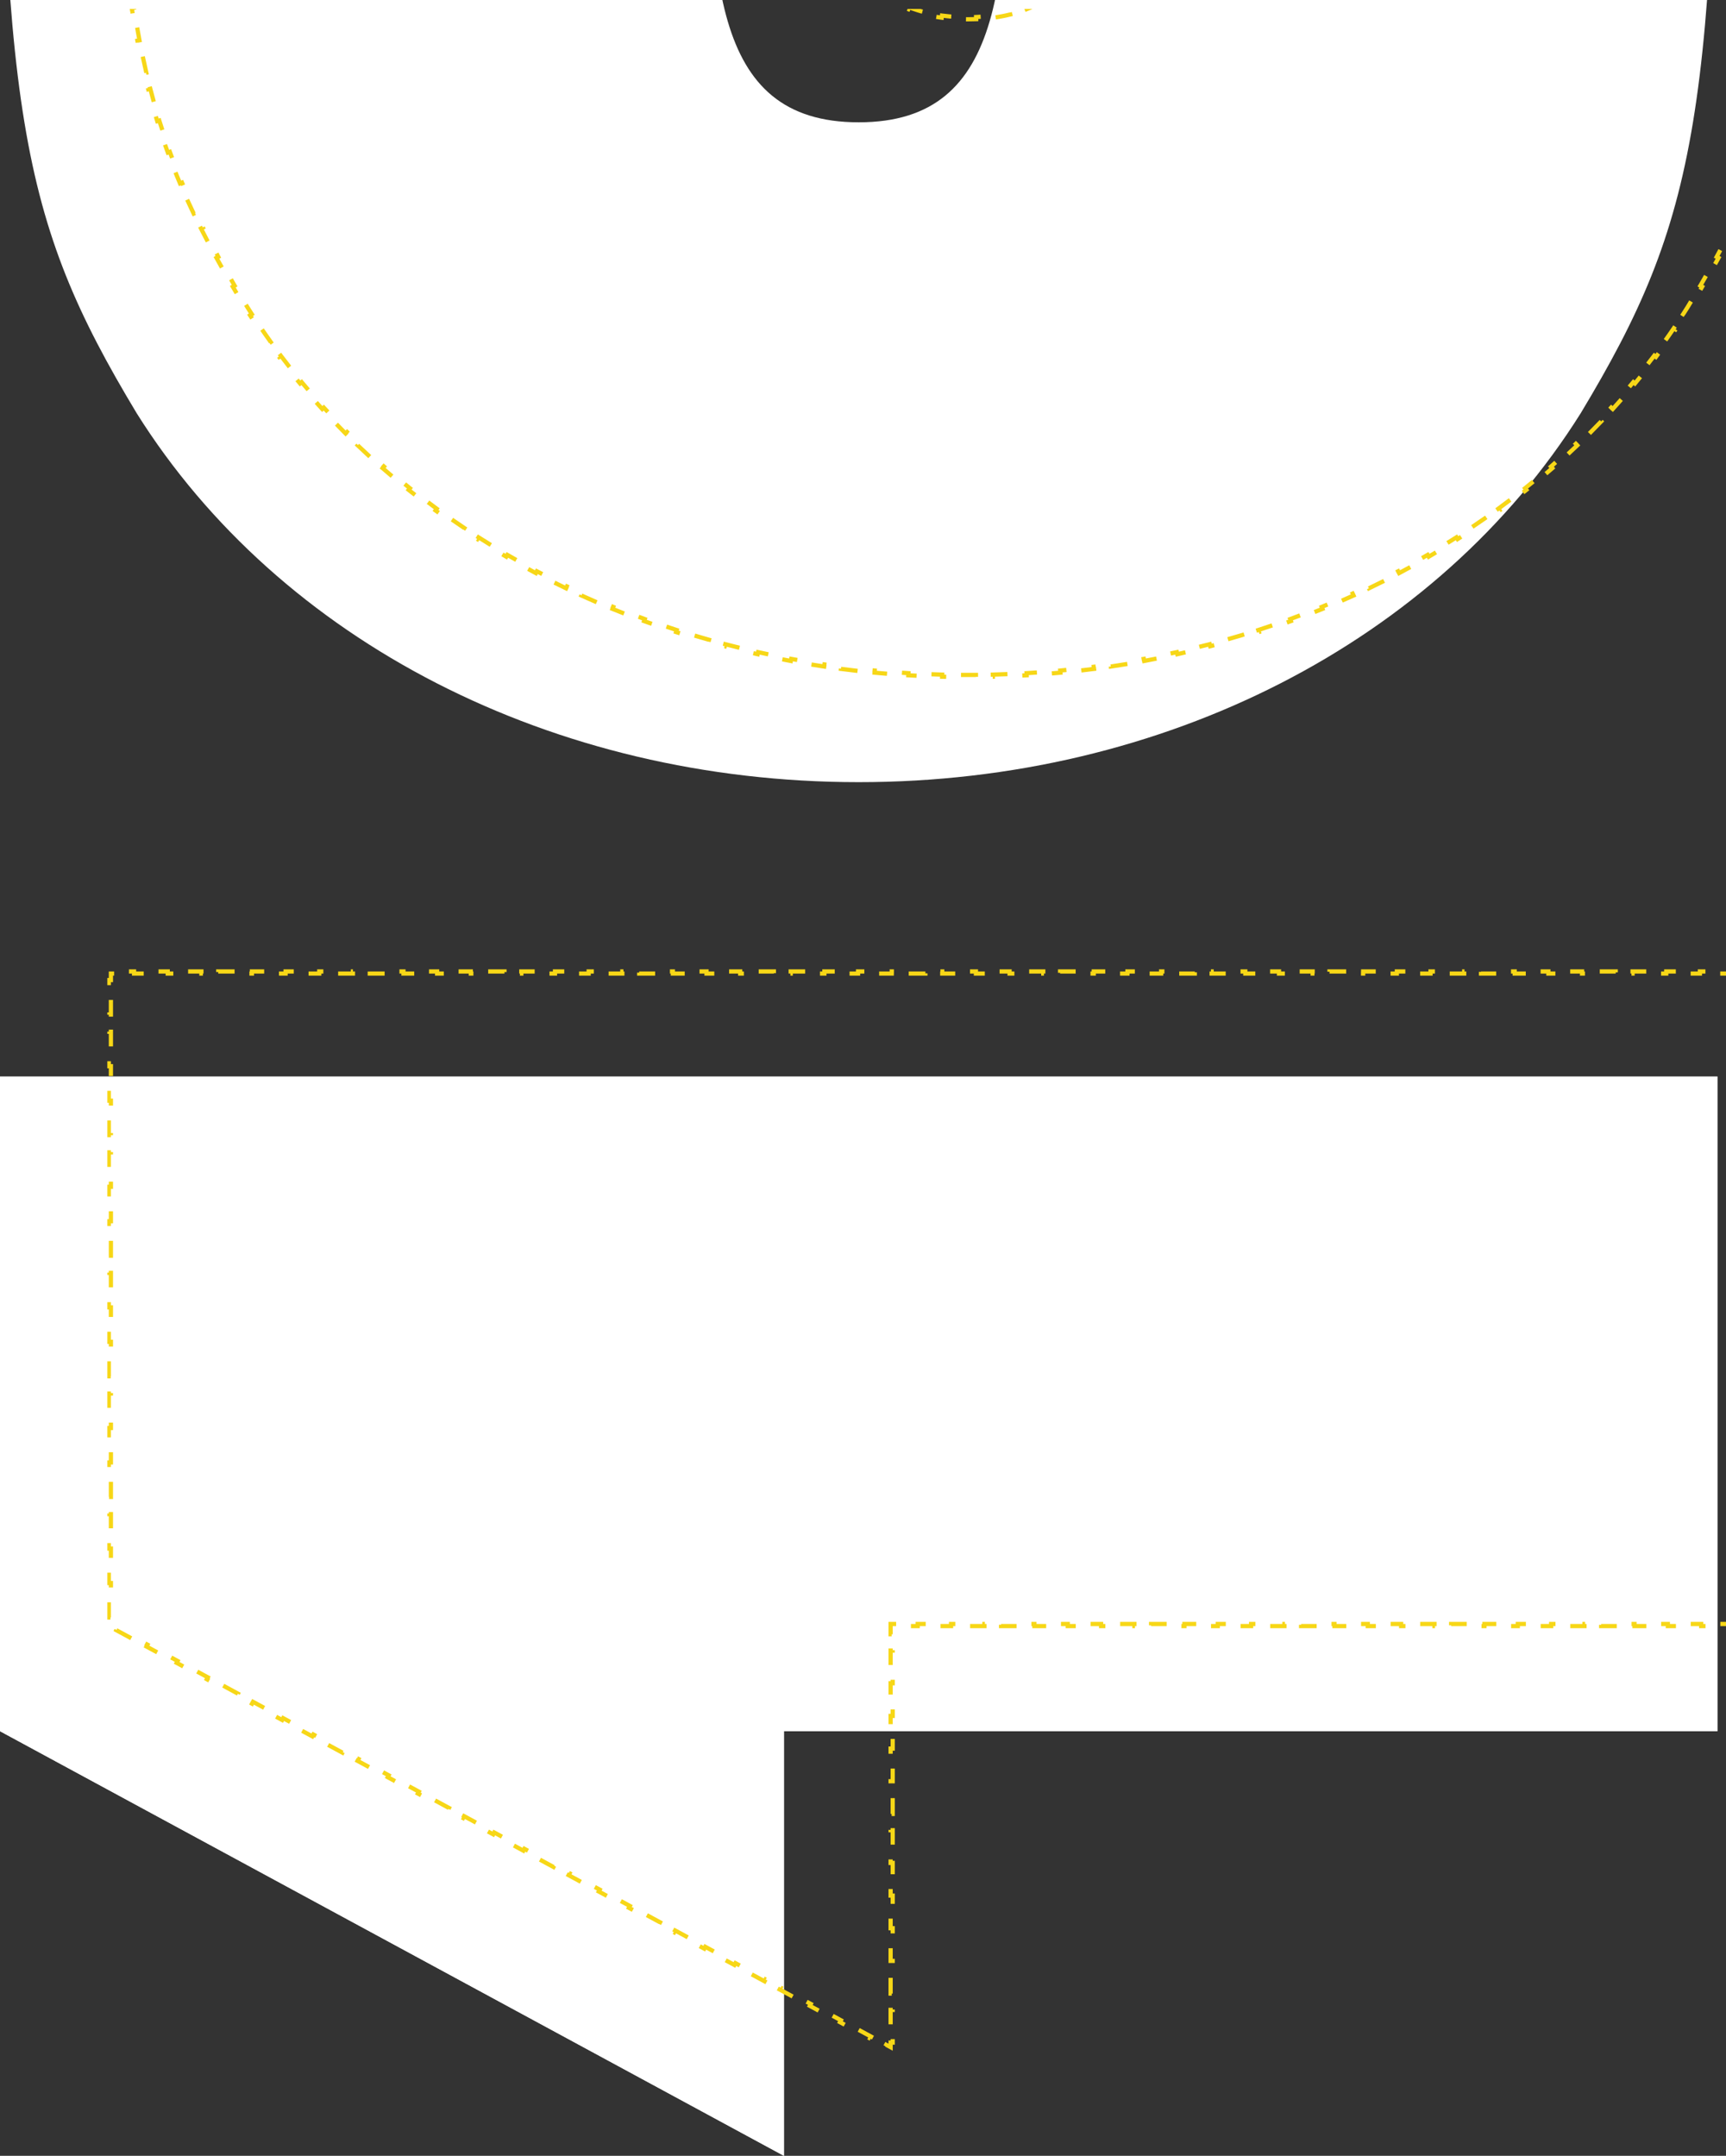 <svg width="193" height="241" viewBox="0 0 193 241" fill="none" xmlns="http://www.w3.org/2000/svg">
<rect x="0" y="0" width="193" height="241" fill="#333333" stroke="none"/>
<g clip-path="url(#clip0_23_8)">
<path d="M0 193.531L1.68857e-05 120.347H192.037V193.531H87.657V241L0 193.531Z" fill="white"/>
<path d="M0 193.531L1.68857e-05 120.347H192.037V193.531H87.657V241L0 193.531Z" fill="white"/>
<path d="M192.037 -155.06C192.037 -214.281 189.85 -227.026 176.75 -248.781C160.753 -273.539 130.217 -289.25 96.018 -289.25C61.819 -289.25 31.284 -273.539 15.286 -248.781C2.186 -227.026 -1.71814e-06 -214.281 1.52589e-05 -155.06V-47.522C3.22362e-05 12.468 2.186 24.444 15.287 46.199C31.284 71.689 61.819 87.437 96.018 87.437C130.217 87.437 160.753 71.689 176.75 46.199C189.85 24.444 192.037 12.468 192.037 -47.522V-155.06ZM112.755 -26.796C112.755 -2.954 112.755 13.673 96.018 13.673C79.282 13.673 79.282 -2.954 79.282 -26.796V-174.98C79.282 -198.928 79.282 -215.486 96.018 -215.486C112.755 -215.486 112.755 -198.928 112.755 -174.98V-26.796Z" fill="white"/>
<g clip-path="url(#clip1_23_8)">
<path d="M13.009 182.238L14.695 183.151L14.807 182.943L16.493 183.856L16.381 184.064L18.066 184.977L18.179 184.769L19.864 185.682L19.752 185.889L21.438 186.802L21.55 186.595L23.236 187.507L23.123 187.715L24.809 188.628L24.922 188.42L26.607 189.333L26.495 189.541L28.18 190.454L28.293 190.246L29.979 191.159L29.866 191.367L31.552 192.279L31.664 192.072L33.35 192.985L33.238 193.192L34.923 194.105L35.036 193.898L36.721 194.81L36.609 195.018L38.295 195.931L38.407 195.723L40.093 196.636L39.98 196.844L41.666 197.757L41.779 197.549L43.464 198.462L43.352 198.669L45.038 199.582L45.15 199.375L46.836 200.288L46.723 200.495L48.409 201.408L48.521 201.2L50.207 202.113L50.095 202.321L51.78 203.234L51.893 203.026L53.579 203.939L53.466 204.147L55.152 205.06L55.264 204.852L56.95 205.765L56.837 205.972L58.523 206.885L58.636 206.678L60.321 207.59L60.209 207.798L61.895 208.711L62.007 208.503L63.693 209.416L63.58 209.624L65.266 210.537L65.379 210.329L67.064 211.242L66.952 211.45L68.638 212.362L68.75 212.155L70.436 213.068L70.323 213.275L72.009 214.188L72.121 213.981L73.807 214.893L73.695 215.101L75.38 216.014L75.493 215.806L77.178 216.719L77.066 216.927L78.752 217.84L78.864 217.632L80.55 218.545L80.437 218.752L82.123 219.665L82.236 219.458L83.921 220.371L83.809 220.578L85.495 221.491L85.607 221.283L87.293 222.196L87.18 222.404L88.866 223.317L88.978 223.109L90.664 224.022L90.552 224.23L92.237 225.142L92.35 224.935L94.035 225.848L93.923 226.055L95.609 226.968L95.721 226.761L97.407 227.673L97.294 227.881L98.98 228.794L99.093 228.586L99.587 228.854V228.338H99.823V226.512H99.587V224.686H99.823V222.86H99.587V221.035H99.823V219.209H99.587V217.383H99.823V215.557H99.587V213.732H99.823V211.906H99.587V210.08H99.823V208.255H99.587V206.429H99.823V204.603H99.587V202.777H99.823V200.952H99.587V199.126H99.823V197.3H99.587V195.474H99.823V193.649H99.587V191.823H99.823V189.997H99.587V188.172H99.823V186.346H99.587V184.52H99.823V182.694H99.587V181.781V181.545H99.823H100.755V181.781H102.619V181.545H104.483V181.781H106.347V181.545H108.211V181.781H110.075V181.545H111.939V181.781H113.803V181.545H115.666V181.781H117.53V181.545H119.394V181.781H121.258V181.545H123.122V181.781H124.986V181.545H126.85V181.781H128.714V181.545H130.578V181.781H132.442V181.545H134.306V181.781H136.17V181.545H138.034V181.781H139.897V181.545H141.761V181.781H143.625V181.545H145.489V181.781H147.353V181.545H149.217V181.781H151.081V181.545H152.945V181.781H154.809V181.545H156.673V181.781H158.537V181.545H160.401V181.781H162.265V181.545H164.128V181.781H165.992V181.545H167.856V181.781H169.72V181.545H171.584V181.781H173.448V181.545H175.312V181.781H177.176V181.545H179.04V181.781H180.904V181.545H182.768V181.781H184.632V181.545H186.496V181.781H188.36V181.545H190.223V181.781H192.087V181.545H193.951V181.781H195.815V181.545H197.679V181.781H199.543V181.545H201.407V181.781H203.271V181.545H203.967V180.819H204.203V178.893H203.967V176.967H204.203V175.041H203.967V173.115H204.203V171.189H203.967V169.263H204.203V167.337H203.967V165.411H204.203V163.486H203.967V161.56H204.203V159.634H203.967V157.708H204.203V155.782H203.967V153.856H204.203V151.93H203.967V150.004H204.203V148.078H203.967V146.153H204.203V144.227H203.967V142.301H204.203V140.375H203.967V138.449H204.203V136.523H203.967V134.597H204.203V132.671H203.967V130.745H204.203V128.82H203.967V126.894H204.203V124.968H203.967V123.042H204.203V121.116H203.967V119.19H204.203V117.264H203.967V115.338H204.203V113.412H203.967V111.487H204.203V109.561H203.967V108.834H203.261V108.598H201.379V108.834H199.496V108.598H197.613V108.834H195.731V108.598H193.848V108.834H191.965V108.598H190.083V108.834H188.2V108.598H186.317V108.834H184.434V108.598H182.552V108.834H180.669V108.598H178.786V108.834H176.904V108.598H175.021V108.834H173.138V108.598H171.255V108.834H169.373V108.598H167.49V108.834H165.607V108.598H163.725V108.834H161.842V108.598H159.959V108.834H158.077V108.598H156.194V108.834H154.311V108.598H152.428V108.834H150.546V108.598H148.663V108.834H146.78V108.598H144.898V108.834H143.015V108.598H141.132V108.834H139.249V108.598H137.367V108.834H135.484V108.598H133.601V108.834H131.719V108.598H129.836V108.834H127.953V108.598H126.07V108.834H124.188V108.598H122.305V108.834H120.422V108.598H118.54V108.834H116.657V108.598H114.774V108.834H112.891V108.598H111.009V108.834H109.126V108.598H107.243V108.834H105.361V108.598H103.478V108.834H101.595V108.598H99.713V108.834H97.83V108.598H95.947V108.834H94.064V108.598H92.182V108.834H90.299V108.598H88.416V108.834H86.534V108.598H84.651V108.834H82.768V108.598H80.885V108.834H79.003V108.598H77.12V108.834H75.237V108.598H73.355V108.834H71.472V108.598H69.589V108.834H67.706V108.598H65.824V108.834H63.941V108.598H62.058V108.834H60.175V108.598H58.293V108.834H56.41V108.598H54.527V108.834H52.645V108.598H50.762V108.834H48.879V108.598H46.996V108.834H45.114V108.598H43.231V108.834H41.348V108.598H39.466V108.834H37.583V108.598H35.7V108.834H33.818V108.598H31.935V108.834H30.052V108.598H28.169V108.834H26.287V108.598H24.404V108.834H22.521V108.598H20.639V108.834H18.756V108.598H16.873V108.834H14.99V108.598H13.108V108.834H12.402V109.561H12.166V111.487H12.402V113.412H12.166L12.166 115.338H12.402V117.264H12.166L12.166 119.19H12.402L12.402 121.116H12.166L12.166 123.042H12.402L12.402 124.968H12.166L12.166 126.894H12.402L12.402 128.82H12.166V130.745H12.402L12.402 132.671H12.166V134.597H12.402V136.523H12.166V138.449H12.402V140.375H12.166V142.301H12.402V144.227H12.166V146.153H12.402V148.078H12.166L12.166 150.004H12.402V151.93H12.166L12.166 153.856H12.402L12.402 155.782H12.166L12.166 157.708H12.402L12.402 159.634H12.166L12.166 161.56H12.402L12.402 163.486H12.166V165.411H12.402L12.402 167.337H12.166V169.263H12.402V171.189H12.166V173.115H12.402V175.041H12.166V176.967H12.402V178.893H12.166V180.819H12.402V181.641L13.122 182.03L13.009 182.238ZM188.401 -261.317C188.054 -261.84 187.701 -262.358 187.341 -262.872L187.147 -262.737C186.789 -263.249 186.424 -263.757 186.053 -264.261L186.243 -264.401C185.872 -264.906 185.494 -265.406 185.109 -265.902L184.923 -265.758C184.54 -266.252 184.151 -266.742 183.756 -267.228L183.939 -267.377C183.544 -267.863 183.143 -268.345 182.735 -268.822L182.556 -268.669C182.15 -269.144 181.738 -269.615 181.321 -270.082L181.497 -270.239C181.079 -270.706 180.655 -271.169 180.226 -271.628L180.054 -271.466C179.627 -271.922 179.194 -272.373 178.755 -272.82L178.924 -272.986C178.485 -273.433 178.041 -273.876 177.591 -274.314L177.426 -274.145C176.979 -274.581 176.526 -275.012 176.067 -275.439L176.228 -275.612C175.77 -276.039 175.306 -276.461 174.837 -276.879L174.68 -276.702C174.213 -277.118 173.742 -277.529 173.265 -277.935L173.418 -278.115C172.941 -278.521 172.459 -278.923 171.972 -279.32L171.823 -279.137C171.339 -279.531 170.85 -279.921 170.356 -280.307L170.501 -280.493C170.007 -280.878 169.509 -281.258 169.005 -281.634L168.864 -281.445C168.363 -281.818 167.857 -282.187 167.347 -282.552L167.484 -282.744C166.975 -283.108 166.461 -283.467 165.942 -283.821L165.809 -283.626C165.293 -283.978 164.773 -284.325 164.248 -284.668L164.377 -284.865C163.852 -285.208 163.323 -285.546 162.79 -285.879L162.665 -285.678C162.135 -286.009 161.601 -286.334 161.063 -286.655L161.184 -286.858C160.646 -287.179 160.104 -287.494 159.559 -287.805L159.442 -287.6C158.898 -287.909 158.351 -288.214 157.8 -288.513L157.913 -288.721C157.363 -289.019 156.809 -289.313 156.251 -289.602L156.143 -289.392C155.588 -289.679 155.03 -289.962 154.467 -290.239L154.572 -290.451C154.01 -290.728 153.444 -291 152.875 -291.267L152.775 -291.053C152.21 -291.319 151.641 -291.579 151.069 -291.834L151.165 -292.05C150.593 -292.305 150.018 -292.555 149.439 -292.8L149.347 -292.583C148.771 -292.826 148.193 -293.065 147.611 -293.298L147.699 -293.517C147.118 -293.75 146.534 -293.978 145.947 -294.201L145.863 -293.98C145.278 -294.202 144.691 -294.419 144.1 -294.63L144.18 -294.853C143.591 -295.064 142.998 -295.27 142.403 -295.47L142.328 -295.247C141.736 -295.446 141.141 -295.641 140.544 -295.83L140.615 -296.055C140.017 -296.245 139.417 -296.429 138.814 -296.608L138.747 -296.382C138.149 -296.56 137.548 -296.732 136.944 -296.899L137.007 -297.127C136.404 -297.294 135.798 -297.456 135.189 -297.613L135.13 -297.385C134.525 -297.541 133.917 -297.692 133.307 -297.837L133.362 -298.067C132.753 -298.212 132.142 -298.352 131.529 -298.487L131.478 -298.257C130.868 -298.391 130.255 -298.52 129.64 -298.644L129.686 -298.875C129.073 -298.999 128.457 -299.117 127.839 -299.23L127.797 -298.998C127.182 -299.11 126.566 -299.218 125.947 -299.32L125.985 -299.553C125.367 -299.655 124.747 -299.751 124.125 -299.843L124.09 -299.609C123.473 -299.7 122.853 -299.785 122.232 -299.866L122.262 -300.1C121.641 -300.18 121.017 -300.255 120.392 -300.325L120.366 -300.09C119.746 -300.159 119.123 -300.223 118.499 -300.282L118.521 -300.517C117.898 -300.575 117.273 -300.629 116.647 -300.677L116.628 -300.441C116.005 -300.489 115.38 -300.532 114.753 -300.569L114.767 -300.805C114.143 -300.842 113.517 -300.874 112.89 -300.9L112.88 -300.665C112.255 -300.691 111.629 -300.712 111.002 -300.728L111.008 -300.964C110.382 -300.98 109.755 -300.991 109.127 -300.996L109.125 -300.76C108.812 -300.763 108.498 -300.764 108.184 -300.764C107.87 -300.764 107.557 -300.763 107.243 -300.76L107.241 -300.996C106.613 -300.991 105.986 -300.98 105.361 -300.964L105.367 -300.728C104.739 -300.712 104.113 -300.691 103.488 -300.665L103.478 -300.9C102.851 -300.874 102.225 -300.842 101.601 -300.805L101.615 -300.569C100.988 -300.532 100.363 -300.489 99.74 -300.441L99.722 -300.677C99.095 -300.629 98.471 -300.575 97.847 -300.517L97.869 -300.282C97.245 -300.223 96.623 -300.159 96.002 -300.09L95.976 -300.325C95.351 -300.255 94.728 -300.18 94.106 -300.1L94.137 -299.866C93.515 -299.785 92.896 -299.7 92.278 -299.609L92.244 -299.843C91.622 -299.751 91.001 -299.655 90.383 -299.553L90.422 -299.32C89.803 -299.218 89.186 -299.11 88.572 -298.998L88.529 -299.23C87.912 -299.117 87.296 -298.999 86.682 -298.875L86.729 -298.644C86.114 -298.52 85.501 -298.391 84.89 -298.257L84.84 -298.487C84.226 -298.352 83.615 -298.212 83.007 -298.067L83.061 -297.837C82.451 -297.692 81.844 -297.541 81.239 -297.385L81.18 -297.613C80.571 -297.456 79.965 -297.294 79.361 -297.127L79.424 -296.899C78.821 -296.732 78.22 -296.56 77.622 -296.382L77.554 -296.608C76.951 -296.429 76.351 -296.245 75.754 -296.055L75.825 -295.83C75.227 -295.641 74.633 -295.446 74.041 -295.247L73.966 -295.47C73.37 -295.27 72.778 -295.064 72.189 -294.852L72.268 -294.63C71.678 -294.419 71.09 -294.202 70.506 -293.98L70.422 -294.201C69.835 -293.978 69.251 -293.75 68.67 -293.517L68.758 -293.298C68.176 -293.065 67.597 -292.826 67.022 -292.582L66.93 -292.8C66.351 -292.555 65.775 -292.305 65.203 -292.05L65.3 -291.834C64.728 -291.579 64.159 -291.319 63.594 -291.053L63.494 -291.267C62.924 -291 62.359 -290.728 61.797 -290.451L61.901 -290.239C61.339 -289.962 60.781 -289.679 60.226 -289.392L60.117 -289.602C59.56 -289.313 59.006 -289.019 58.456 -288.721L58.569 -288.513C58.018 -288.214 57.47 -287.909 56.927 -287.6L56.81 -287.805C56.264 -287.494 55.722 -287.179 55.184 -286.858L55.305 -286.655C54.767 -286.334 54.233 -286.009 53.704 -285.678L53.579 -285.879C53.045 -285.546 52.516 -285.208 51.992 -284.865L52.121 -284.668C51.596 -284.325 51.076 -283.978 50.56 -283.626L50.427 -283.821C49.908 -283.466 49.394 -283.108 48.884 -282.744L49.022 -282.552C48.511 -282.187 48.006 -281.818 47.505 -281.445L47.364 -281.634C46.86 -281.258 46.362 -280.878 45.868 -280.493L46.013 -280.306C45.519 -279.921 45.03 -279.531 44.546 -279.137L44.397 -279.32C43.91 -278.923 43.428 -278.521 42.95 -278.115L43.104 -277.935C42.627 -277.529 42.155 -277.118 41.689 -276.702L41.532 -276.879C41.063 -276.461 40.599 -276.039 40.141 -275.612L40.302 -275.439C39.843 -275.012 39.39 -274.581 38.943 -274.144L38.778 -274.314C38.328 -273.875 37.884 -273.433 37.445 -272.986L37.614 -272.82C37.175 -272.373 36.742 -271.922 36.315 -271.466L36.143 -271.628C35.713 -271.169 35.29 -270.706 34.872 -270.239L35.048 -270.082C34.63 -269.615 34.219 -269.144 33.813 -268.669L33.634 -268.822C33.226 -268.345 32.825 -267.863 32.43 -267.377L32.613 -267.228C32.218 -266.742 31.829 -266.252 31.446 -265.758L31.259 -265.902C30.875 -265.406 30.497 -264.906 30.125 -264.401L30.316 -264.261C29.945 -263.757 29.58 -263.249 29.222 -262.737L29.028 -262.872C28.668 -262.358 28.315 -261.84 27.968 -261.317L28.165 -261.187C27.993 -260.927 27.822 -260.667 27.653 -260.405C27.492 -260.138 27.332 -259.872 27.175 -259.607L26.972 -259.728C26.652 -259.191 26.34 -258.66 26.033 -258.133L26.237 -258.014C25.925 -257.476 25.619 -256.943 25.319 -256.413L25.114 -256.529C24.806 -255.984 24.506 -255.443 24.212 -254.905L24.42 -254.792C24.122 -254.245 23.831 -253.701 23.547 -253.159L23.338 -253.269C23.049 -252.718 22.767 -252.168 22.492 -251.619L22.703 -251.514C22.426 -250.96 22.156 -250.406 21.893 -249.853L21.68 -249.954C21.414 -249.394 21.155 -248.834 20.903 -248.272L21.118 -248.176C20.866 -247.613 20.62 -247.049 20.382 -246.482L20.164 -246.573C19.925 -246.004 19.692 -245.432 19.466 -244.856L19.686 -244.77C19.462 -244.198 19.244 -243.622 19.033 -243.041L18.811 -243.121C18.601 -242.544 18.397 -241.961 18.199 -241.373L18.423 -241.297C18.229 -240.718 18.04 -240.133 17.858 -239.54L17.632 -239.61C17.452 -239.025 17.277 -238.433 17.108 -237.834L17.335 -237.77C17.17 -237.183 17.009 -236.589 16.854 -235.986L16.626 -236.045C16.473 -235.453 16.326 -234.853 16.183 -234.243L16.413 -234.189C16.274 -233.595 16.14 -232.992 16.01 -232.38L15.779 -232.429C15.652 -231.834 15.53 -231.23 15.412 -230.617L15.644 -230.572C15.53 -229.977 15.419 -229.372 15.312 -228.758L15.079 -228.798C14.975 -228.198 14.874 -227.588 14.776 -226.968L15.009 -226.932C14.914 -226.328 14.823 -225.715 14.734 -225.091L14.5 -225.125C14.415 -224.526 14.333 -223.917 14.253 -223.299L14.488 -223.269C14.41 -222.667 14.336 -222.055 14.264 -221.434L14.029 -221.461C13.958 -220.852 13.89 -220.234 13.825 -219.605L14.059 -219.58C13.997 -218.98 13.936 -218.371 13.878 -217.752L13.643 -217.774C13.585 -217.167 13.53 -216.552 13.477 -215.926L13.712 -215.906C13.66 -215.298 13.611 -214.681 13.562 -214.054L13.327 -214.072C13.281 -213.468 13.236 -212.856 13.193 -212.234L13.429 -212.218C13.386 -211.604 13.345 -210.982 13.306 -210.35L13.071 -210.365C13.033 -209.763 12.997 -209.153 12.963 -208.535L13.198 -208.522C13.164 -207.909 13.131 -207.287 13.099 -206.657L12.863 -206.669C12.833 -206.065 12.804 -205.453 12.776 -204.832L13.011 -204.821C12.984 -204.208 12.957 -203.587 12.932 -202.957L12.696 -202.967C12.671 -202.362 12.648 -201.749 12.625 -201.128L12.861 -201.12C12.839 -200.505 12.817 -199.882 12.797 -199.252L12.561 -199.26C12.541 -198.655 12.523 -198.043 12.505 -197.424L12.741 -197.417C12.723 -196.799 12.706 -196.174 12.69 -195.54L12.453 -195.546C12.438 -194.944 12.423 -194.335 12.409 -193.719L12.645 -193.713C12.631 -193.097 12.618 -192.474 12.605 -191.844L12.369 -191.849C12.357 -191.242 12.345 -190.629 12.334 -190.009L12.57 -190.005C12.56 -189.393 12.549 -188.774 12.54 -188.149L12.304 -188.153C12.294 -187.539 12.285 -186.918 12.277 -186.291L12.513 -186.288C12.505 -185.682 12.497 -185.069 12.49 -184.45L12.254 -184.452C12.247 -183.833 12.24 -183.208 12.234 -182.576L12.47 -182.574C12.464 -181.968 12.459 -181.357 12.454 -180.74L12.217 -180.742C12.212 -180.13 12.208 -179.511 12.204 -178.887L12.44 -178.886C12.435 -178.268 12.432 -177.644 12.428 -177.015L12.192 -177.016C12.189 -176.411 12.186 -175.801 12.183 -175.185L12.419 -175.184C12.417 -174.568 12.414 -173.947 12.412 -173.32H12.176C12.174 -172.706 12.172 -172.087 12.171 -171.462L12.407 -171.461C12.406 -170.854 12.405 -170.242 12.404 -169.624H12.168C12.167 -169.007 12.167 -168.384 12.166 -167.756H12.403L12.402 -166.81V-165.85H12.166V-163.929H12.402V-162.009H12.166V-160.089H12.402V-158.168H12.166V-156.248H12.402V-154.328H12.166V-152.407H12.402V-150.487H12.166V-148.567H12.402V-146.646H12.166V-144.726H12.402V-142.806H12.166V-140.885H12.402V-138.965H12.166V-137.045H12.402V-135.124H12.166V-133.204H12.402V-131.284H12.166V-129.363H12.402V-127.443H12.166V-125.523H12.402V-123.602H12.166V-121.682H12.402V-119.762H12.166V-117.841H12.402V-115.921H12.166V-114.001H12.402V-112.08H12.166V-110.16H12.402V-108.24H12.166V-106.319H12.402V-104.399H12.166V-102.479H12.402V-100.558H12.166V-98.638H12.402V-96.718H12.166V-94.797H12.402V-92.877H12.166V-90.957H12.402V-89.036H12.166V-87.116H12.402V-85.196H12.166V-83.275H12.402V-81.355H12.166V-79.435H12.402V-77.514H12.166V-75.594H12.402V-73.674H12.166V-71.753H12.402V-69.833H12.166V-67.913H12.402V-65.992H12.166V-64.072H12.402V-62.152H12.166V-60.231H12.402V-59.271L12.403 -58.325L12.166 -58.325C12.167 -57.696 12.167 -57.073 12.168 -56.455L12.404 -56.455C12.405 -55.838 12.406 -55.225 12.407 -54.618L12.171 -54.617C12.172 -53.993 12.174 -53.374 12.176 -52.76L12.412 -52.761C12.414 -52.133 12.416 -51.511 12.419 -50.895L12.183 -50.894C12.185 -50.277 12.188 -49.666 12.191 -49.061L12.428 -49.062C12.431 -48.433 12.435 -47.811 12.439 -47.194L12.203 -47.192C12.207 -46.567 12.211 -45.948 12.216 -45.334L12.452 -45.336C12.457 -44.721 12.463 -44.112 12.468 -43.509L12.232 -43.506C12.238 -42.873 12.245 -42.246 12.252 -41.625L12.488 -41.628C12.495 -41.007 12.502 -40.393 12.51 -39.785L12.274 -39.782C12.282 -39.157 12.291 -38.538 12.3 -37.926L12.536 -37.93C12.546 -37.303 12.556 -36.683 12.566 -36.069L12.33 -36.065C12.341 -35.448 12.352 -34.837 12.364 -34.233L12.6 -34.237C12.612 -33.605 12.626 -32.98 12.639 -32.362L12.403 -32.356C12.417 -31.738 12.431 -31.127 12.447 -30.523L12.683 -30.529C12.698 -29.898 12.715 -29.274 12.732 -28.658L12.496 -28.651C12.514 -28.03 12.532 -27.416 12.552 -26.809L12.788 -26.817C12.807 -26.189 12.828 -25.568 12.85 -24.956L12.614 -24.948C12.636 -24.324 12.659 -23.709 12.683 -23.101L12.919 -23.11C12.944 -22.483 12.97 -21.864 12.997 -21.254L12.761 -21.244C12.789 -20.62 12.818 -20.005 12.848 -19.398L13.083 -19.409C13.114 -18.781 13.146 -18.163 13.18 -17.552L12.944 -17.539C12.978 -16.917 13.014 -16.304 13.051 -15.7L13.286 -15.714C13.325 -15.084 13.365 -14.464 13.406 -13.853L13.171 -13.837C13.213 -13.218 13.256 -12.607 13.301 -12.006L13.537 -12.024C13.584 -11.393 13.634 -10.772 13.685 -10.161L13.45 -10.141C13.502 -9.517 13.556 -8.904 13.612 -8.299L13.847 -8.321C13.905 -7.698 13.965 -7.085 14.027 -6.482L13.792 -6.458C13.857 -5.831 13.924 -5.214 13.993 -4.606L14.228 -4.633C14.299 -4.013 14.372 -3.403 14.448 -2.803L14.214 -2.773C14.293 -2.151 14.375 -1.539 14.46 -0.937L14.693 -0.97C14.781 -0.347 14.872 0.265 14.966 0.867L14.733 0.904C14.829 1.523 14.929 2.132 15.033 2.731L15.266 2.691C15.372 3.305 15.482 3.909 15.595 4.504L15.364 4.548C15.482 5.165 15.604 5.771 15.73 6.368L15.961 6.319C16.091 6.931 16.225 7.534 16.363 8.127L16.134 8.181C16.276 8.79 16.423 9.39 16.575 9.981L16.804 9.923C16.959 10.525 17.12 11.119 17.285 11.705L17.058 11.77C17.228 12.369 17.403 12.961 17.584 13.545L17.809 13.476C17.993 14.068 18.182 14.653 18.377 15.232L18.154 15.308C18.352 15.896 18.557 16.479 18.769 17.057L18.991 16.975C19.203 17.556 19.422 18.131 19.648 18.703L19.429 18.79C19.656 19.365 19.89 19.936 20.132 20.505L20.349 20.413C20.589 20.979 20.836 21.543 21.09 22.105L20.875 22.202C21.129 22.763 21.39 23.323 21.658 23.882L21.871 23.78C22.135 24.332 22.407 24.885 22.686 25.439L22.476 25.545C22.752 26.093 23.035 26.641 23.326 27.192L23.535 27.082C23.82 27.623 24.112 28.166 24.412 28.713L24.205 28.826C24.5 29.364 24.801 29.904 25.11 30.449L25.315 30.332C25.615 30.861 25.922 31.395 26.236 31.933L26.032 32.052C26.338 32.578 26.651 33.109 26.971 33.646L27.174 33.525C27.332 33.79 27.492 34.057 27.654 34.325C27.821 34.591 27.989 34.856 28.159 35.12L27.961 35.248C28.302 35.778 28.651 36.303 29.005 36.825L29.2 36.692C29.553 37.212 29.913 37.728 30.279 38.239L30.087 38.377C30.454 38.889 30.827 39.398 31.206 39.902L31.394 39.76C31.772 40.262 32.156 40.76 32.546 41.254L32.361 41.4C32.752 41.895 33.148 42.385 33.551 42.87L33.733 42.719C34.134 43.203 34.541 43.683 34.953 44.157L34.775 44.312C35.189 44.788 35.608 45.259 36.033 45.725L36.208 45.566C36.631 46.031 37.06 46.491 37.494 46.946L37.323 47.109C37.758 47.565 38.199 48.016 38.645 48.462L38.812 48.295C39.256 48.74 39.706 49.18 40.16 49.615L39.997 49.786C40.453 50.221 40.913 50.652 41.379 51.077L41.538 50.903C42.001 51.327 42.47 51.746 42.944 52.16L42.788 52.338C43.263 52.753 43.742 53.163 44.227 53.568L44.378 53.387C44.86 53.79 45.347 54.188 45.838 54.581L45.691 54.765C46.183 55.158 46.679 55.547 47.181 55.93L47.324 55.743C47.824 56.125 48.328 56.501 48.836 56.873L48.697 57.064C49.205 57.435 49.718 57.802 50.235 58.163L50.37 57.97C50.885 58.33 51.404 58.685 51.928 59.034L51.797 59.231C52.321 59.581 52.849 59.926 53.382 60.266L53.509 60.067C54.038 60.404 54.571 60.737 55.109 61.064L54.986 61.266C55.523 61.594 56.065 61.916 56.611 62.234L56.73 62.03C57.273 62.346 57.821 62.656 58.372 62.962L58.257 63.169C58.807 63.474 59.362 63.774 59.919 64.069L60.03 63.86C60.585 64.153 61.145 64.442 61.707 64.725L61.601 64.936C62.164 65.219 62.73 65.497 63.3 65.769L63.402 65.556C63.968 65.828 64.538 66.093 65.111 66.354L65.013 66.569C65.587 66.829 66.164 67.085 66.744 67.335L66.838 67.118C67.414 67.367 67.994 67.61 68.577 67.848L68.488 68.067C69.071 68.305 69.657 68.537 70.246 68.765L70.331 68.544C70.917 68.771 71.507 68.992 72.099 69.208L72.018 69.43C72.609 69.645 73.204 69.855 73.801 70.06L73.877 69.836C74.472 70.04 75.069 70.239 75.668 70.432L75.596 70.656C76.196 70.849 76.798 71.037 77.403 71.22L77.472 70.994C78.072 71.175 78.676 71.351 79.282 71.521L79.218 71.748C79.824 71.919 80.433 72.084 81.044 72.244L81.104 72.016C81.712 72.175 82.322 72.328 82.934 72.477L82.879 72.706C83.49 72.854 84.104 72.997 84.721 73.134L84.772 72.903C85.386 73.04 86.001 73.172 86.62 73.298L86.572 73.529C87.189 73.655 87.807 73.775 88.428 73.89L88.471 73.658C89.088 73.772 89.708 73.881 90.33 73.985L90.291 74.218C90.912 74.322 91.536 74.42 92.161 74.513L92.195 74.279C92.816 74.371 93.439 74.458 94.064 74.54L94.033 74.774C94.657 74.856 95.284 74.932 95.912 75.002L95.939 74.768C96.562 74.838 97.188 74.903 97.815 74.963L97.793 75.198C98.419 75.257 99.048 75.311 99.677 75.36L99.696 75.125C100.322 75.173 100.951 75.216 101.58 75.254L101.566 75.49C102.194 75.528 102.823 75.56 103.454 75.587L103.464 75.351C104.092 75.378 104.721 75.399 105.352 75.415L105.346 75.651C105.975 75.668 106.605 75.678 107.236 75.684L107.238 75.448C107.553 75.45 107.868 75.452 108.184 75.452C108.5 75.452 108.815 75.45 109.13 75.448L109.132 75.684C109.764 75.678 110.394 75.668 111.023 75.651L111.017 75.415C111.647 75.399 112.277 75.378 112.905 75.351L112.915 75.587C113.545 75.56 114.175 75.528 114.802 75.49L114.788 75.254C115.418 75.216 116.046 75.173 116.673 75.125L116.691 75.36C117.321 75.311 117.949 75.257 118.576 75.198L118.553 74.963C119.18 74.903 119.806 74.838 120.43 74.768L120.456 75.002C121.084 74.932 121.711 74.856 122.336 74.774L122.305 74.54C122.93 74.458 123.552 74.371 124.173 74.279L124.208 74.513C124.833 74.42 125.456 74.322 126.077 74.218L126.039 73.985C126.66 73.881 127.28 73.772 127.898 73.658L127.941 73.89C128.561 73.775 129.18 73.655 129.796 73.529L129.749 73.298C130.367 73.172 130.983 73.04 131.596 72.904L131.648 73.134C132.264 72.997 132.878 72.854 133.49 72.706L133.434 72.477C134.047 72.328 134.657 72.175 135.265 72.016L135.324 72.244C135.936 72.084 136.544 71.919 137.151 71.748L137.087 71.521C137.693 71.351 138.296 71.175 138.897 70.994L138.965 71.22C139.57 71.037 140.173 70.85 140.773 70.656L140.7 70.432C141.3 70.239 141.897 70.04 142.491 69.836L142.568 70.06C143.165 69.855 143.759 69.645 144.35 69.43L144.269 69.208C144.862 68.992 145.451 68.771 146.038 68.544L146.123 68.765C146.712 68.537 147.298 68.305 147.88 68.067L147.791 67.848C148.374 67.61 148.954 67.367 149.531 67.118L149.625 67.335C150.205 67.085 150.782 66.829 151.355 66.569L151.258 66.354C151.831 66.093 152.401 65.828 152.967 65.556L153.069 65.77C153.639 65.497 154.205 65.219 154.767 64.936L154.661 64.725C155.224 64.442 155.783 64.153 156.339 63.86L156.449 64.069C157.007 63.774 157.561 63.474 158.112 63.169L157.997 62.962C158.548 62.657 159.096 62.346 159.639 62.03L159.757 62.234C160.303 61.916 160.845 61.594 161.383 61.266L161.26 61.065C161.798 60.737 162.331 60.404 162.86 60.067L162.987 60.266C163.52 59.926 164.048 59.581 164.572 59.231L164.441 59.035C164.965 58.685 165.484 58.33 165.999 57.97L166.134 58.163C166.651 57.802 167.164 57.435 167.672 57.064L167.533 56.873C168.041 56.502 168.545 56.125 169.045 55.743L169.188 55.931C169.689 55.547 170.186 55.159 170.678 54.765L170.531 54.581C171.022 54.188 171.509 53.79 171.99 53.387L172.142 53.568C172.626 53.163 173.106 52.753 173.58 52.338L173.425 52.161C173.899 51.746 174.367 51.327 174.831 50.903L174.99 51.078C175.456 50.652 175.916 50.221 176.372 49.786L176.208 49.615C176.663 49.18 177.113 48.74 177.557 48.295L177.724 48.462C178.17 48.016 178.611 47.565 179.046 47.109L178.875 46.946C179.309 46.491 179.738 46.031 180.161 45.566L180.336 45.725C180.761 45.259 181.18 44.788 181.594 44.312L181.415 44.157C181.828 43.683 182.235 43.203 182.636 42.72L182.818 42.87C183.221 42.385 183.617 41.895 184.008 41.4L183.823 41.254C184.213 40.76 184.597 40.262 184.975 39.76L185.163 39.902C185.542 39.398 185.915 38.889 186.282 38.377L186.09 38.239C186.456 37.728 186.816 37.212 187.169 36.692L187.364 36.825C187.719 36.303 188.067 35.778 188.408 35.248L188.21 35.12C188.38 34.856 188.548 34.591 188.715 34.325C188.877 34.057 189.037 33.79 189.195 33.525L189.398 33.646C189.717 33.109 190.031 32.578 190.337 32.052L190.133 31.933C190.447 31.395 190.754 30.861 191.054 30.332L191.259 30.449C191.568 29.904 191.869 29.364 192.164 28.826L191.957 28.713C192.257 28.166 192.549 27.623 192.834 27.082L193.043 27.192C193.334 26.641 193.617 26.093 193.893 25.545L193.683 25.439C193.962 24.885 194.234 24.332 194.498 23.78L194.711 23.882C194.979 23.323 195.24 22.763 195.494 22.202L195.279 22.105C195.533 21.543 195.78 20.979 196.02 20.413L196.238 20.505C196.479 19.936 196.713 19.365 196.94 18.79L196.721 18.703C196.947 18.131 197.166 17.556 197.378 16.975L197.6 17.057C197.812 16.479 198.017 15.896 198.215 15.308L197.992 15.232C198.187 14.653 198.376 14.068 198.56 13.476L198.785 13.545C198.966 12.961 199.141 12.369 199.311 11.77L199.084 11.705C199.25 11.119 199.41 10.525 199.565 9.923L199.794 9.981C199.946 9.39 200.093 8.79 200.236 8.181L200.006 8.127C200.144 7.534 200.279 6.931 200.408 6.319L200.639 6.368C200.765 5.771 200.888 5.165 201.006 4.548L200.774 4.504C200.887 3.909 200.997 3.305 201.104 2.691L201.336 2.731C201.44 2.132 201.54 1.523 201.637 0.904L201.403 0.867C201.497 0.265 201.588 -0.347 201.676 -0.97L201.91 -0.937C201.994 -1.539 202.076 -2.151 202.155 -2.773L201.921 -2.802C201.997 -3.403 202.07 -4.013 202.141 -4.633L202.376 -4.606C202.445 -5.214 202.512 -5.831 202.577 -6.458L202.342 -6.482C202.404 -7.085 202.464 -7.698 202.522 -8.321L202.757 -8.299C202.813 -8.904 202.868 -9.517 202.92 -10.141L202.684 -10.161C202.736 -10.772 202.785 -11.393 202.832 -12.024L203.068 -12.006C203.113 -12.607 203.157 -13.217 203.199 -13.837L202.963 -13.853C203.005 -14.464 203.045 -15.084 203.083 -15.714L203.319 -15.7C203.355 -16.304 203.391 -16.917 203.425 -17.539L203.189 -17.552C203.223 -18.162 203.255 -18.781 203.286 -19.409L203.522 -19.398C203.552 -20.005 203.58 -20.62 203.608 -21.243L203.372 -21.254C203.399 -21.864 203.425 -22.483 203.45 -23.11L203.686 -23.101C203.71 -23.709 203.733 -24.324 203.755 -24.948L203.519 -24.956C203.541 -25.568 203.562 -26.188 203.582 -26.817L203.818 -26.809C203.837 -27.416 203.855 -28.03 203.873 -28.651L203.637 -28.658C203.654 -29.274 203.671 -29.897 203.687 -30.528L203.923 -30.523C203.938 -31.127 203.952 -31.738 203.966 -32.356L203.73 -32.362C203.744 -32.98 203.757 -33.605 203.769 -34.237L204.005 -34.233C204.017 -34.837 204.028 -35.448 204.039 -36.065L203.803 -36.069C203.814 -36.683 203.824 -37.303 203.833 -37.93L204.069 -37.926C204.078 -38.538 204.087 -39.157 204.095 -39.782L203.859 -39.785C203.867 -40.393 203.874 -41.007 203.881 -41.628L204.117 -41.625C204.124 -42.246 204.131 -42.873 204.137 -43.506L203.901 -43.508C203.907 -44.112 203.912 -44.721 203.917 -45.336L204.153 -45.334C204.158 -45.948 204.163 -46.567 204.167 -47.192L203.931 -47.194C203.935 -47.811 203.938 -48.433 203.942 -49.062L204.178 -49.061C204.181 -49.666 204.184 -50.277 204.187 -50.894L203.95 -50.895C203.953 -51.511 203.955 -52.133 203.957 -52.761L204.193 -52.76C204.195 -53.374 204.197 -53.993 204.198 -54.617L203.962 -54.618C203.963 -55.225 203.964 -55.838 203.965 -56.455L204.201 -56.455C204.202 -57.073 204.202 -57.696 204.203 -58.325L203.967 -58.325V-59.271V-60.231H204.203V-62.152H203.967V-64.072H204.203V-65.992H203.967V-67.913H204.203V-69.833H203.967V-71.753H204.203V-73.674H203.967V-75.594H204.203V-77.514H203.967V-79.435H204.203V-81.355H203.967V-83.275H204.203V-85.196H203.967V-87.116H204.203V-89.036H203.967V-90.957H204.203V-92.877H203.967V-94.797H204.203V-96.718H203.967V-98.638H204.203V-100.558H203.967V-102.479H204.203V-104.399H203.967V-106.319H204.203V-108.24H203.967V-110.16H204.203V-112.08H203.967V-114.001H204.203V-115.921H203.967V-117.841H204.203V-119.762H203.967V-121.682H204.203V-123.602H203.967V-125.523H204.203V-127.443H203.967V-129.363H204.203V-131.284H203.967V-133.204H204.203V-135.124H203.967V-137.045H204.203V-138.965H203.967V-140.885H204.203V-142.806H203.967V-144.726H204.203V-146.646H203.967V-148.567H204.203V-150.487H203.967V-152.407H204.203V-154.328H203.967V-156.248H204.203V-158.168H203.967V-160.089H204.203V-162.009H203.967V-163.929H204.203V-165.85H203.967V-166.81V-167.756H204.203C204.202 -168.384 204.202 -169.007 204.201 -169.624H203.965C203.964 -170.242 203.963 -170.854 203.962 -171.461L204.198 -171.462C204.197 -172.087 204.195 -172.706 204.193 -173.32H203.957C203.955 -173.947 203.953 -174.568 203.95 -175.184L204.186 -175.185C204.183 -175.801 204.181 -176.411 204.177 -177.016L203.941 -177.014C203.938 -177.644 203.934 -178.268 203.93 -178.886L204.166 -178.887C204.161 -179.511 204.157 -180.13 204.152 -180.742L203.916 -180.74C203.911 -181.357 203.905 -181.968 203.899 -182.574L204.135 -182.576C204.129 -183.208 204.122 -183.833 204.115 -184.452L203.879 -184.45C203.872 -185.069 203.864 -185.682 203.856 -186.288L204.092 -186.291C204.084 -186.918 204.075 -187.539 204.066 -188.153L203.829 -188.149C203.82 -188.774 203.81 -189.393 203.799 -190.005L204.035 -190.009C204.024 -190.629 204.012 -191.242 204 -191.849L203.764 -191.844C203.751 -192.474 203.738 -193.097 203.724 -193.713L203.96 -193.719C203.946 -194.335 203.931 -194.944 203.916 -195.546L203.68 -195.54C203.663 -196.174 203.646 -196.799 203.629 -197.417L203.865 -197.424C203.847 -198.043 203.828 -198.655 203.808 -199.26L203.572 -199.252C203.552 -199.882 203.53 -200.505 203.508 -201.12L203.744 -201.128C203.722 -201.749 203.698 -202.362 203.673 -202.967L203.438 -202.958C203.412 -203.587 203.385 -204.208 203.358 -204.821L203.594 -204.832C203.565 -205.453 203.536 -206.065 203.506 -206.669L203.27 -206.657C203.238 -207.287 203.205 -207.909 203.171 -208.522L203.407 -208.535C203.372 -209.153 203.336 -209.763 203.299 -210.365L203.063 -210.35C203.024 -210.982 202.983 -211.604 202.94 -212.218L203.176 -212.234C203.133 -212.856 203.088 -213.468 203.042 -214.072L202.807 -214.054C202.759 -214.681 202.709 -215.298 202.657 -215.906L202.892 -215.926C202.839 -216.552 202.784 -217.167 202.727 -217.774L202.492 -217.752C202.433 -218.371 202.373 -218.98 202.31 -219.581L202.545 -219.605C202.479 -220.234 202.411 -220.852 202.34 -221.461L202.106 -221.434C202.034 -222.055 201.959 -222.667 201.882 -223.269L202.116 -223.299C202.036 -223.917 201.954 -224.526 201.869 -225.125L201.635 -225.091C201.547 -225.715 201.455 -226.328 201.36 -226.932L201.593 -226.968C201.495 -227.588 201.394 -228.198 201.29 -228.798L201.057 -228.758C200.95 -229.372 200.839 -229.977 200.725 -230.572L200.957 -230.617C200.839 -231.23 200.717 -231.834 200.59 -232.429L200.359 -232.38C200.229 -232.992 200.095 -233.595 199.956 -234.19L200.186 -234.243C200.043 -234.853 199.896 -235.453 199.743 -236.045L199.515 -235.986C199.36 -236.589 199.199 -237.183 199.034 -237.77L199.261 -237.834C199.092 -238.433 198.917 -239.025 198.737 -239.61L198.511 -239.54C198.329 -240.133 198.14 -240.718 197.946 -241.298L198.17 -241.373C197.972 -241.961 197.768 -242.544 197.558 -243.121L197.336 -243.041C197.125 -243.622 196.907 -244.198 196.683 -244.77L196.903 -244.856C196.677 -245.432 196.444 -246.004 196.205 -246.573L195.987 -246.482C195.749 -247.049 195.503 -247.613 195.251 -248.176L195.466 -248.272C195.214 -248.834 194.955 -249.394 194.689 -249.954L194.476 -249.853C194.213 -250.406 193.943 -250.96 193.665 -251.514L193.877 -251.619C193.602 -252.168 193.32 -252.718 193.031 -253.269L192.822 -253.159C192.538 -253.701 192.247 -254.245 191.949 -254.792L192.157 -254.905C191.863 -255.443 191.563 -255.984 191.255 -256.529L191.05 -256.412C190.75 -256.943 190.444 -257.476 190.132 -258.014L190.336 -258.133C190.029 -258.66 189.717 -259.191 189.397 -259.728L189.194 -259.607C189.036 -259.872 188.877 -260.138 188.716 -260.406C188.547 -260.667 188.376 -260.927 188.204 -261.187L188.401 -261.317ZM124.921 -37.589C124.921 -36.949 124.921 -36.314 124.92 -35.685L125.156 -35.685C125.155 -35.045 125.154 -34.41 125.152 -33.782L124.916 -33.782C124.914 -33.142 124.91 -32.508 124.906 -31.88L125.142 -31.879C125.138 -31.237 125.132 -30.603 125.125 -29.975L124.888 -29.978C124.881 -29.335 124.871 -28.7 124.86 -28.073L125.096 -28.068C125.084 -27.425 125.07 -26.789 125.052 -26.162L124.816 -26.168C124.799 -25.525 124.779 -24.891 124.755 -24.265L124.991 -24.256C124.966 -23.612 124.938 -22.976 124.906 -22.351L124.67 -22.363C124.637 -21.72 124.599 -21.086 124.556 -20.463L124.792 -20.447C124.748 -19.802 124.698 -19.168 124.643 -18.545L124.408 -18.566C124.35 -17.921 124.286 -17.289 124.215 -16.669L124.45 -16.642C124.376 -15.996 124.294 -15.363 124.203 -14.744L123.969 -14.778C123.875 -14.136 123.772 -13.509 123.659 -12.899L123.891 -12.856C123.771 -12.214 123.641 -11.59 123.498 -10.984L123.268 -11.038C123.119 -10.405 122.956 -9.792 122.778 -9.2L123.004 -9.132C122.815 -8.502 122.61 -7.894 122.385 -7.31L122.165 -7.394C121.932 -6.788 121.68 -6.207 121.406 -5.655L121.618 -5.55C121.325 -4.959 121.007 -4.397 120.663 -3.868L120.465 -3.996C120.114 -3.455 119.734 -2.948 119.325 -2.476L119.503 -2.321C119.076 -1.829 118.617 -1.375 118.124 -0.959L117.972 -1.14C117.49 -0.734 116.974 -0.367 116.423 -0.039L116.544 0.164C115.999 0.488 115.42 0.775 114.805 1.022L114.717 0.803C114.147 1.032 113.545 1.227 112.91 1.387L112.968 1.616C112.364 1.768 111.73 1.889 111.067 1.977L111.036 1.743C110.433 1.824 109.804 1.878 109.147 1.904L109.157 2.14C108.839 2.153 108.515 2.159 108.184 2.159C107.854 2.159 107.53 2.153 107.212 2.14L107.221 1.904C106.565 1.878 105.936 1.824 105.333 1.743L105.302 1.977C104.638 1.889 104.005 1.768 103.401 1.616L103.459 1.387C102.823 1.227 102.222 1.032 101.652 0.803L101.564 1.022C100.949 0.775 100.37 0.488 99.825 0.164L99.945 -0.039C99.394 -0.367 98.879 -0.735 98.397 -1.14L98.245 -0.96C97.751 -1.375 97.292 -1.83 96.865 -2.321L97.044 -2.476C96.635 -2.948 96.255 -3.455 95.904 -3.996L95.706 -3.868C95.362 -4.398 95.044 -4.959 94.751 -5.55L94.963 -5.655C94.689 -6.208 94.437 -6.788 94.204 -7.395L93.984 -7.31C93.759 -7.894 93.554 -8.502 93.365 -9.132L93.591 -9.2C93.413 -9.792 93.25 -10.405 93.101 -11.038L92.871 -10.984C92.728 -11.59 92.598 -12.214 92.478 -12.856L92.71 -12.899C92.597 -13.51 92.494 -14.136 92.4 -14.779L92.166 -14.744C92.076 -15.363 91.993 -15.996 91.919 -16.642L92.154 -16.669C92.083 -17.289 92.019 -17.922 91.962 -18.567L91.726 -18.546C91.671 -19.168 91.621 -19.802 91.577 -20.447L91.813 -20.463C91.77 -21.086 91.733 -21.72 91.699 -22.363L91.463 -22.351C91.431 -22.977 91.403 -23.612 91.379 -24.256L91.614 -24.265C91.591 -24.891 91.57 -25.525 91.553 -26.168L91.317 -26.162C91.3 -26.79 91.285 -27.425 91.273 -28.068L91.51 -28.073C91.498 -28.7 91.488 -29.335 91.481 -29.978L91.245 -29.975C91.237 -30.603 91.231 -31.238 91.227 -31.879L91.463 -31.88C91.459 -32.508 91.456 -33.142 91.454 -33.782L91.217 -33.782C91.215 -34.41 91.214 -35.045 91.213 -35.685L91.449 -35.685C91.449 -36.314 91.448 -36.949 91.448 -37.589H91.212L91.212 -38.546V-39.496H91.448V-41.396H91.212V-43.295H91.448V-45.195H91.212V-47.095H91.448V-48.995H91.212V-50.895H91.448V-52.794H91.212V-54.694H91.448V-56.594H91.212V-58.494H91.448V-60.394H91.212V-62.293H91.448V-64.193H91.212V-66.093H91.448V-67.993H91.212V-69.892H91.448V-71.792H91.212V-73.692H91.448V-75.592H91.212V-77.492H91.448V-79.391H91.212V-81.291H91.448V-83.191H91.212V-85.091H91.448V-86.991H91.212V-88.891H91.448V-90.79H91.212V-92.69H91.448V-94.59H91.212V-96.49H91.448V-98.389H91.212V-100.289H91.448V-102.189H91.212V-104.089H91.448V-105.989H91.212V-107.888H91.448V-109.788H91.212V-111.688H91.448V-113.588H91.212V-115.488H91.448V-117.387H91.212V-119.287H91.448V-121.187H91.212V-123.087H91.448V-124.987H91.212V-126.886H91.448V-128.786H91.212V-130.686H91.448V-132.586H91.212V-134.486H91.448V-136.385H91.212V-138.285H91.448V-140.185H91.212V-142.085H91.448V-143.985H91.212V-145.884H91.448V-147.784H91.212V-149.684H91.448V-151.584H91.212V-153.484H91.448V-155.383H91.212V-157.283H91.448V-159.183H91.212V-161.083H91.448V-162.982H91.212V-164.882H91.448V-166.782H91.212V-168.682H91.448V-170.582H91.212V-172.481H91.448V-174.381H91.212V-176.281H91.448V-178.181H91.212V-180.081H91.448V-181.98H91.212V-183.88H91.448V-185.78H91.212V-186.73L91.212 -187.688H91.448C91.448 -188.329 91.449 -188.964 91.449 -189.593L91.213 -189.594C91.214 -190.234 91.215 -190.869 91.217 -191.498H91.454C91.456 -192.139 91.459 -192.773 91.463 -193.401L91.227 -193.403C91.231 -194.045 91.237 -194.68 91.244 -195.309L91.481 -195.306C91.488 -195.949 91.497 -196.585 91.509 -197.213L91.273 -197.217C91.285 -197.861 91.299 -198.497 91.316 -199.125L91.552 -199.119C91.569 -199.763 91.59 -200.398 91.613 -201.024L91.377 -201.033C91.402 -201.678 91.43 -202.314 91.462 -202.94L91.698 -202.928C91.731 -203.572 91.768 -204.206 91.81 -204.829L91.575 -204.845C91.619 -205.491 91.668 -206.125 91.723 -206.748L91.958 -206.727C92.015 -207.373 92.079 -208.006 92.15 -208.626L91.915 -208.653C91.989 -209.3 92.07 -209.934 92.161 -210.553L92.394 -210.519C92.488 -211.162 92.591 -211.789 92.704 -212.401L92.472 -212.444C92.591 -213.086 92.721 -213.711 92.864 -214.318L93.094 -214.264C93.242 -214.897 93.405 -215.511 93.582 -216.103L93.355 -216.171C93.544 -216.802 93.75 -217.411 93.973 -217.996L94.194 -217.911C94.426 -218.519 94.678 -219.1 94.952 -219.653L94.74 -219.758C95.033 -220.35 95.35 -220.912 95.694 -221.443L95.892 -221.314C96.244 -221.856 96.623 -222.364 97.033 -222.836L96.854 -222.991C97.281 -223.483 97.741 -223.938 98.235 -224.354L98.387 -224.174C98.869 -224.579 99.385 -224.947 99.937 -225.275L99.816 -225.478C100.362 -225.803 100.942 -226.089 101.558 -226.336L101.645 -226.117C102.216 -226.346 102.818 -226.541 103.454 -226.701L103.396 -226.93C104.001 -227.082 104.635 -227.202 105.299 -227.291L105.33 -227.057C105.934 -227.137 106.563 -227.191 107.221 -227.217L107.211 -227.453C107.529 -227.466 107.854 -227.472 108.184 -227.472C108.515 -227.472 108.839 -227.466 109.157 -227.453L109.148 -227.217C109.805 -227.191 110.435 -227.137 111.038 -227.057L111.069 -227.291C111.734 -227.202 112.367 -227.082 112.972 -226.93L112.914 -226.701C113.55 -226.541 114.153 -226.346 114.723 -226.117L114.811 -226.336C115.427 -226.089 116.007 -225.803 116.552 -225.478L116.432 -225.275C116.983 -224.947 117.499 -224.58 117.982 -224.174L118.134 -224.354C118.628 -223.939 119.087 -223.484 119.514 -222.991L119.336 -222.837C119.745 -222.364 120.125 -221.856 120.477 -221.314L120.675 -221.443C121.019 -220.912 121.336 -220.35 121.629 -219.758L121.417 -219.653C121.691 -219.1 121.943 -218.519 122.175 -217.912L122.396 -217.996C122.619 -217.411 122.825 -216.803 123.014 -216.171L122.787 -216.104C122.964 -215.511 123.127 -214.898 123.276 -214.264L123.505 -214.318C123.648 -213.711 123.778 -213.086 123.897 -212.444L123.665 -212.401C123.778 -211.79 123.881 -211.162 123.975 -210.519L124.208 -210.553C124.299 -209.934 124.38 -209.3 124.454 -208.653L124.219 -208.626C124.29 -208.006 124.354 -207.373 124.411 -206.727L124.646 -206.748C124.701 -206.125 124.751 -205.491 124.794 -204.846L124.559 -204.829C124.601 -204.206 124.639 -203.572 124.672 -202.928L124.907 -202.94C124.94 -202.314 124.968 -201.678 124.992 -201.033L124.756 -201.024C124.78 -200.398 124.8 -199.763 124.817 -199.119L125.053 -199.126C125.07 -198.498 125.084 -197.861 125.096 -197.217L124.86 -197.213C124.872 -196.585 124.881 -195.949 124.889 -195.306L125.125 -195.309C125.132 -194.68 125.138 -194.045 125.142 -193.403L124.906 -193.401C124.911 -192.773 124.914 -192.139 124.916 -191.498H125.152C125.154 -190.869 125.155 -190.234 125.156 -189.594L124.92 -189.593C124.921 -188.964 124.921 -188.329 124.921 -187.688H125.157V-186.73V-185.78H124.921V-183.88H125.157V-181.98H124.921V-180.081H125.157V-178.181H124.921V-176.281H125.157V-174.381H124.921V-172.482H125.157V-170.582H124.921V-168.682H125.157V-166.782H124.921V-164.882H125.157V-162.983H124.921V-161.083H125.157V-159.183H124.921V-157.283H125.157V-155.383H124.921V-153.484H125.157V-151.584H124.921V-149.684H125.157V-147.784H124.921V-145.884H125.157V-143.985H124.921V-142.085H125.157V-140.185H124.921V-138.285H125.157V-136.385H124.921V-134.486H125.157V-132.586H124.921V-130.686H125.157V-128.786H124.921V-126.886H125.157V-124.987H124.921V-123.087H125.157V-121.187H124.921V-119.287H125.157V-117.387H124.921V-115.488H125.157V-113.588H124.921V-111.688H125.157V-109.788H124.921V-107.888H125.157V-105.989H124.921V-104.089H125.157V-102.189H124.921V-100.289H125.157V-98.389H124.921V-96.49H125.157V-94.59H124.921V-92.69H125.157V-90.79H124.921V-88.891H125.157V-86.991H124.921V-85.091H125.157V-83.191H124.921V-81.291H125.157V-79.391H124.921V-77.492H125.157V-75.592H124.921V-73.692H125.157V-71.792H124.921V-69.892H125.157V-67.993H124.921V-66.093H125.157V-64.193H124.921V-62.293H125.157V-60.394H124.921V-58.494H125.157V-56.594H124.921V-54.694H125.157V-52.794H124.921V-50.895H125.157V-48.995H124.921V-47.095H125.157V-45.195H124.921V-43.295H125.157V-41.396H124.921V-39.496H125.157V-38.546V-37.589H124.921Z" stroke="#F7D717" stroke-width="0.472" stroke-dasharray="1.89 1.89"/>
</g>
</g>
<defs>
<clipPath id="clip0_23_8">
<rect width="193" height="241" fill="white"/>
</clipPath>
<clipPath id="clip1_23_8">
<rect width="193" height="229" fill="white" transform="translate(12 1)"/>
</clipPath>
</defs>
</svg>

